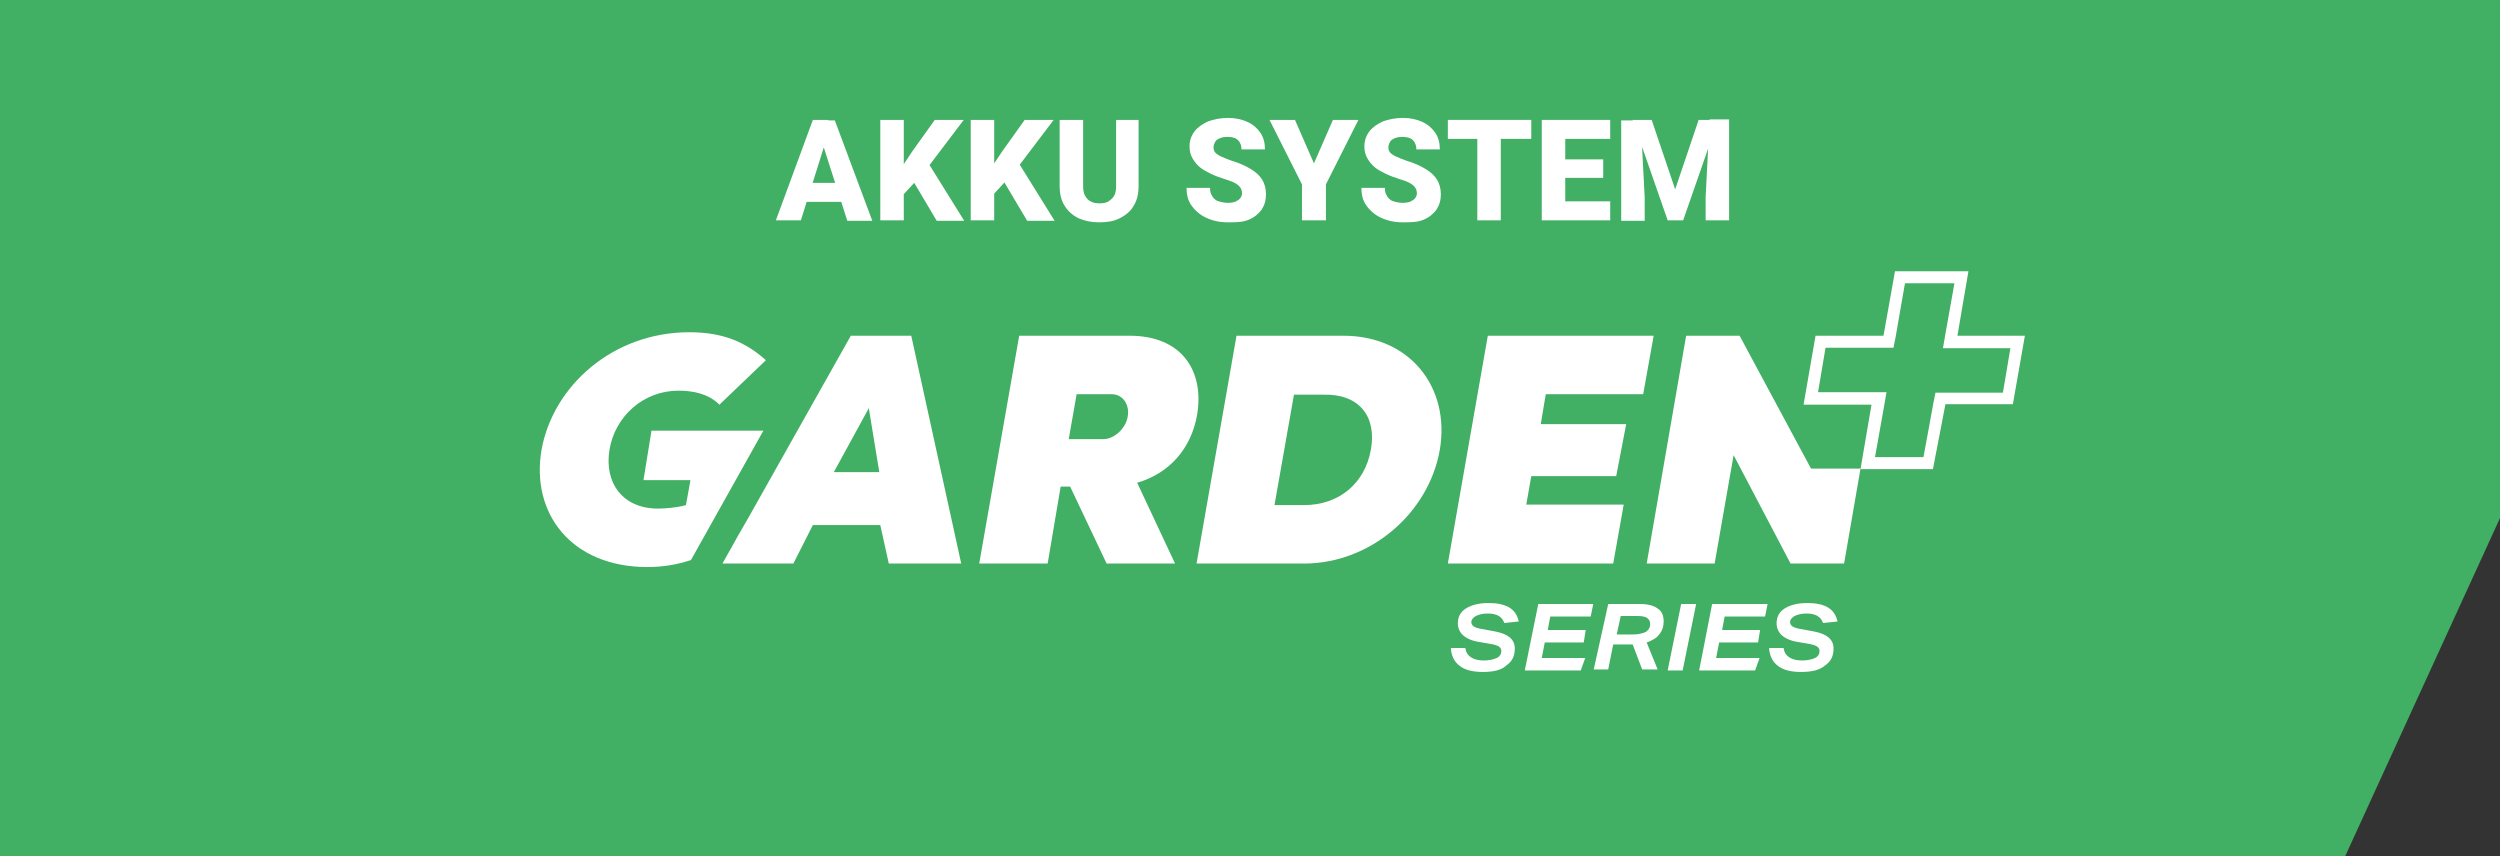 <?xml version="1.0" encoding="UTF-8"?><svg id="Ebene_1" xmlns="http://www.w3.org/2000/svg" viewBox="0 0 1370.259 469.349"><rect x="0" y="0" width="1370.259" height="469.349" fill="#333333" stroke="none"/><defs><style>.cls-1{fill:#41af64;}.cls-2{fill:#fff;}</style></defs><polygon class="cls-1" points="1285.371 469.349 0 469.349 0 0 1370.259 0 1370.259 283.965 1285.371 469.349"/><g><path class="cls-2" d="M438.954,120.76h-13.692l20.264-55.04h8.489l-1.369,11.501-13.692,43.539Zm25.192-10.132h-28.752v-10.406h28.752v10.406Zm-13.692-33.134l-1.643-11.501h8.763l20.537,55.04h-13.692l-13.966-43.539Z"/><path class="cls-2" d="M495.363,120.76h-12.87v-55.04h12.87v55.04Zm11.501-26.836l-12.596,13.692-2.465-12.322,8.215-12.322,12.322-17.251h15.882l-21.359,28.205Zm-8.215,2.191l9.584-7.667,20.264,32.586h-15.061l-14.787-24.919Z"/><path class="cls-2" d="M544.927,120.76h-12.87v-55.04h12.87v55.04Zm11.227-26.836l-12.596,13.692-2.465-12.322,8.215-12.322,12.322-17.251h15.882l-21.359,28.205Zm-7.941,2.191l9.584-7.667,20.264,32.586h-15.061l-14.787-24.919Z"/><path class="cls-2" d="M624.065,65.72v36.146c0,4.381-.821,7.941-2.738,10.953-1.643,3.012-4.381,5.203-7.667,6.846s-6.846,2.191-11.227,2.191-7.941-.822-11.227-2.191c-3.286-1.643-5.75-3.834-7.667-6.846s-2.738-6.572-2.738-10.953v-36.146h12.87v36.146c0,2.191,.274,4.107,1.095,5.477,.821,1.369,1.643,2.464,3.012,3.012,1.369,.822,3.012,1.095,4.929,1.095s3.56-.274,4.929-1.095c1.095-.822,2.191-1.643,3.012-3.012s1.095-3.286,1.095-5.477v-36.146h12.322Z"/><path class="cls-2" d="M673.081,121.856c-2.738,0-5.477-.274-8.215-1.095-2.738-.822-5.203-1.917-7.394-3.56s-3.834-3.56-5.203-5.751c-1.369-2.464-1.917-5.203-1.917-8.489h12.87c0,1.643,.274,3.012,.821,3.834,.548,1.095,1.095,1.917,1.917,2.464,.821,.822,1.917,1.095,3.012,1.369,1.095,.274,2.465,.548,4.107,.548s3.286-.274,4.381-.822c1.095-.548,1.917-1.095,2.465-1.917s.821-1.643,.821-2.464c0-1.095-.274-2.191-.821-3.012s-1.369-1.643-2.738-2.464c-1.369-.822-3.56-1.643-6.298-2.464-2.465-.822-4.929-1.643-7.12-2.738s-4.381-2.191-6.024-3.56-3.012-3.012-4.107-4.929-1.643-3.834-1.643-6.572c0-3.012,.821-5.751,2.738-8.215,1.643-2.191,4.381-4.107,7.394-5.477,3.012-1.095,6.846-1.917,10.953-1.917s7.667,.822,10.68,2.191,5.477,3.56,7.12,6.024,2.465,5.477,2.465,9.036h-12.87c0-1.369-.274-2.464-.821-3.56-.548-1.095-1.369-1.917-2.465-2.464s-2.738-.822-4.381-.822-3.286,.274-4.381,.822c-1.095,.548-2.191,1.095-2.465,2.191-.548,.822-.821,1.643-.821,2.738s.274,2.191,1.095,3.012c.821,.822,2.191,1.643,3.56,2.191,1.643,.822,3.286,1.369,5.477,2.191,3.834,1.095,7.394,2.738,10.132,4.381s4.929,3.56,6.298,5.751,2.191,4.929,2.191,8.215-.821,6.024-2.465,8.489c-1.643,2.191-3.834,4.107-7.12,5.477s-7.12,1.369-11.227,1.369Z"/><path class="cls-2" d="M720.18,89.543l10.406-23.823h13.965l-17.799,35.324v19.716h-13.144v-19.716l-17.799-35.324h13.965l10.406,23.823Z"/><path class="cls-2" d="M768.922,121.856c-2.738,0-5.477-.274-8.215-1.095-2.738-.822-5.203-1.917-7.394-3.56s-3.834-3.56-5.203-5.751c-1.369-2.464-1.917-5.203-1.917-8.489h12.87c0,1.643,.274,3.012,.821,3.834,.548,1.095,1.095,1.917,1.917,2.464,.821,.822,1.917,1.095,3.012,1.369,1.095,.274,2.465,.548,4.107,.548s3.286-.274,4.381-.822c1.095-.548,1.917-1.095,2.465-1.917s.821-1.643,.821-2.464c0-1.095-.274-2.191-.821-3.012s-1.369-1.643-2.738-2.464c-1.369-.822-3.56-1.643-6.298-2.464-2.465-.822-4.929-1.643-7.12-2.738s-4.381-2.191-6.024-3.56-3.012-3.012-4.107-4.929-1.643-3.834-1.643-6.572c0-3.012,.821-5.751,2.738-8.215,1.643-2.191,4.381-4.107,7.394-5.477,3.012-1.095,6.846-1.917,10.953-1.917s7.667,.822,10.68,2.191c3.012,1.369,5.477,3.56,7.12,6.024s2.465,5.477,2.465,9.036h-12.87c0-1.369-.274-2.464-.821-3.56s-1.369-1.917-2.465-2.464-2.738-.822-4.381-.822-3.286,.274-4.381,.822c-1.095,.548-2.191,1.095-2.465,2.191-.548,.822-.821,1.643-.821,2.738s.274,2.191,1.095,3.012c.821,.822,2.191,1.643,3.56,2.191,1.643,.822,3.286,1.369,5.477,2.191,3.834,1.095,7.394,2.738,10.132,4.381s4.929,3.56,6.298,5.751,2.191,4.929,2.191,8.215-.821,6.024-2.465,8.489c-1.643,2.191-3.834,4.107-7.12,5.477s-7.12,1.369-11.227,1.369Z"/><path class="cls-2" d="M839.297,76.125h-45.73v-10.406h45.73v10.406Zm-16.704,44.635h-12.87v-55.04h12.87v55.04Z"/><path class="cls-2" d="M857.918,120.76h-12.87v-55.04h12.87v55.04Zm24.645-44.635h-29.026v-10.406h29.026v10.406Zm-3.834,21.359h-25.466v-10.132h25.466v10.132Zm3.834,23.276h-29.026v-10.406h29.026v10.406Z"/><path class="cls-2" d="M899.267,65.72l2.191,42.444v12.87h-12.87v-55.04h10.68v-.274Zm6.024,0l12.87,38.063,12.87-38.063h10.68l-19.168,55.04h-8.489l-19.168-55.04h10.405Zm42.444,0v55.04h-12.87v-12.87l2.191-42.444h10.68v.274Z"/></g><g><path class="cls-2" d="M352.697,263.153h25.74l-2.465,13.692c-4.655,1.369-11.501,1.917-15.335,1.917-19.442,0-29.574-14.239-26.562-32.312s18.347-32.312,37.789-32.312c7.394,0,16.156,1.369,22.454,7.667l25.466-24.371c-10.68-9.584-23.002-15.335-41.896-15.335-42.17,0-74.756,29.574-81.054,64.351-6.024,34.777,16.156,64.351,58.053,64.351,8.489,0,16.43-1.369,23.823-3.834l39.706-70.923h-61.339l-4.381,27.109Z"/><path class="cls-2" d="M457.027,258.772l19.168-35.051,5.75,35.051h-24.919Zm42.444-74.756h-33.134l-55.588,98.854-6.572,11.501-8.215,14.513h38.884l10.68-21.085h36.967l4.655,21.085h39.706l-27.383-124.868Z"/><path class="cls-2" d="M751.397,246.449c-3.286,18.347-17.251,30.395-36.694,30.395h-16.156l10.68-60.517h16.156c19.442-.548,29.3,11.775,26.014,30.122m-15.061-62.434h-58.6l-21.907,124.868h58.874c36.42,0,68.458-27.657,74.483-62.434,5.751-34.229-16.43-62.434-52.85-62.434"/><polygon class="cls-2" points="900.636 216.054 906.386 184.016 815.474 184.016 793.567 308.883 884.206 308.883 889.956 276.571 836.559 276.571 839.297 260.963 885.849 260.963 891.326 232.484 844.5 232.484 847.239 216.054 900.636 216.054"/><polygon class="cls-2" points="1019.753 256.855 1010.99 307.514 1010.717 308.883 981.417 308.883 950.2 249.462 939.794 308.883 902.553 308.883 924.185 184.016 953.486 184.016 984.976 242.616 984.976 242.616 992.644 256.855 1019.753 256.855"/><polyline class="cls-2" points="396.236 308.883 404.177 294.37 410.749 282.869 466.337 184.016"/><path class="cls-2" d="M585.728,240.973l4.381-24.919h19.168c6.298,0,10.132,6.024,8.763,12.596-1.095,6.024-7.12,12.049-13.418,12.049h-18.894v.274Zm70.375-13.418c4.107-23.823-7.941-43.539-36.967-43.539h-60.517l-21.907,124.868h37.515l7.12-42.17h5.203l19.99,42.17h37.515l-20.811-44.361h.274c17.525-5.203,29.3-18.621,32.586-36.967"/><path class="cls-2" d="M812.736,368.305c-5.477,0-9.858-1.095-12.596-3.286-3.012-2.191-4.655-5.477-4.929-9.858h7.941c.548,4.381,4.107,6.846,10.132,6.846,3.012,0,5.203-.548,7.12-1.369,1.643-.821,2.465-2.191,2.465-3.834,0-1.095-.548-1.917-1.369-2.464-.821-.548-2.465-1.095-4.381-1.369l-6.298-1.095c-3.834-.548-6.846-1.917-8.763-3.56-1.917-1.643-3.012-4.107-3.012-6.572,0-3.56,1.369-6.298,4.381-8.215s7.12-3.012,12.596-3.012c4.655,0,8.489,.821,11.227,2.464s4.381,4.107,5.203,7.667l-7.941,.821c-.548-1.643-1.643-3.012-3.012-3.834s-3.286-1.369-6.024-1.369-4.929,.548-6.572,1.369c-1.369,.821-2.465,1.917-2.465,3.286,0,1.095,.548,1.917,1.369,2.464,.821,.548,2.465,1.095,4.381,1.369l7.394,1.369c7.12,1.369,10.68,4.381,10.68,9.31,0,4.107-1.369,7.12-4.655,9.31-2.465,2.465-6.846,3.56-12.87,3.56"/><polygon class="cls-2" points="843.131 331.064 873.253 331.064 871.883 337.91 849.703 337.91 848.334 345.303 869.145 345.303 868.05 352.149 846.691 352.149 845.048 360.638 868.871 360.638 866.407 367.484 835.738 367.484 843.131 331.064"/><path class="cls-2" d="M894.885,347.768c3.012,0,5.203-.548,7.12-1.369,1.643-1.095,2.465-2.464,2.465-4.381,0-1.369-.548-2.464-1.643-3.286s-3.012-1.095-5.203-1.095h-9.31l-2.191,10.132h8.763Zm-13.418-16.704h17.525c4.107,0,7.394,.821,9.584,2.464,2.465,1.643,3.286,4.107,3.286,7.12,0,2.738-.821,5.203-2.465,7.12-1.369,1.917-3.834,3.286-6.846,4.381l6.024,14.787h-8.489l-5.203-13.692h-10.68l-2.738,13.692h-7.941l7.941-35.872Z"/><polygon class="cls-2" points="921.447 331.064 929.662 331.064 922.269 367.484 914.054 367.484 921.447 331.064"/><polygon class="cls-2" points="938.425 331.064 968.82 331.064 967.451 337.91 945.271 337.91 943.901 345.303 964.713 345.303 963.617 352.149 942.259 352.149 940.615 360.638 964.439 360.638 961.975 367.484 931.305 367.484 938.425 331.064"/><path class="cls-2" d="M987.167,368.305c-5.477,0-9.858-1.095-12.596-3.286-3.012-2.191-4.655-5.477-4.929-9.858h7.941c.548,4.381,4.107,6.846,10.132,6.846,3.012,0,5.203-.548,7.12-1.369,1.643-.821,2.465-2.191,2.465-3.834,0-1.095-.548-1.917-1.369-2.464-.821-.548-2.465-1.095-4.107-1.369l-6.298-1.095c-3.834-.548-6.846-1.917-8.763-3.56-1.917-1.643-3.012-4.107-3.012-6.572,0-3.56,1.369-6.298,4.381-8.215s7.12-3.012,12.596-3.012c4.655,0,8.489,.821,11.227,2.464s4.381,4.107,5.203,7.667l-7.941,.821c-.548-1.643-1.643-3.012-3.012-3.834s-3.286-1.369-6.024-1.369-4.929,.548-6.572,1.369c-1.369,.821-2.465,1.917-2.465,3.286,0,1.095,.548,1.917,1.369,2.464,.821,.548,2.465,1.095,4.381,1.369l7.394,1.369c7.12,1.369,10.68,4.381,10.68,9.31,0,4.107-1.369,7.12-4.655,9.31-2.738,2.465-7.12,3.56-13.144,3.56"/><path class="cls-2" d="M1078.901,148.691h-40.253l-6.298,35.324h-37.241l-6.572,37.789h37.241l-6.024,35.324h39.706l6.846-35.598h36.967l6.572-37.515h-36.967l6.024-35.324Zm-7.667,6.572l-4.929,27.657-1.369,7.941h36.967l-4.107,24.371h-36.967l-1.095,5.477-5.477,29.848h-26.562l4.929-27.657,1.369-7.941h-37.515l4.107-24.371h37.241l1.095-5.477,5.203-29.848h27.11Z"/></g></svg>